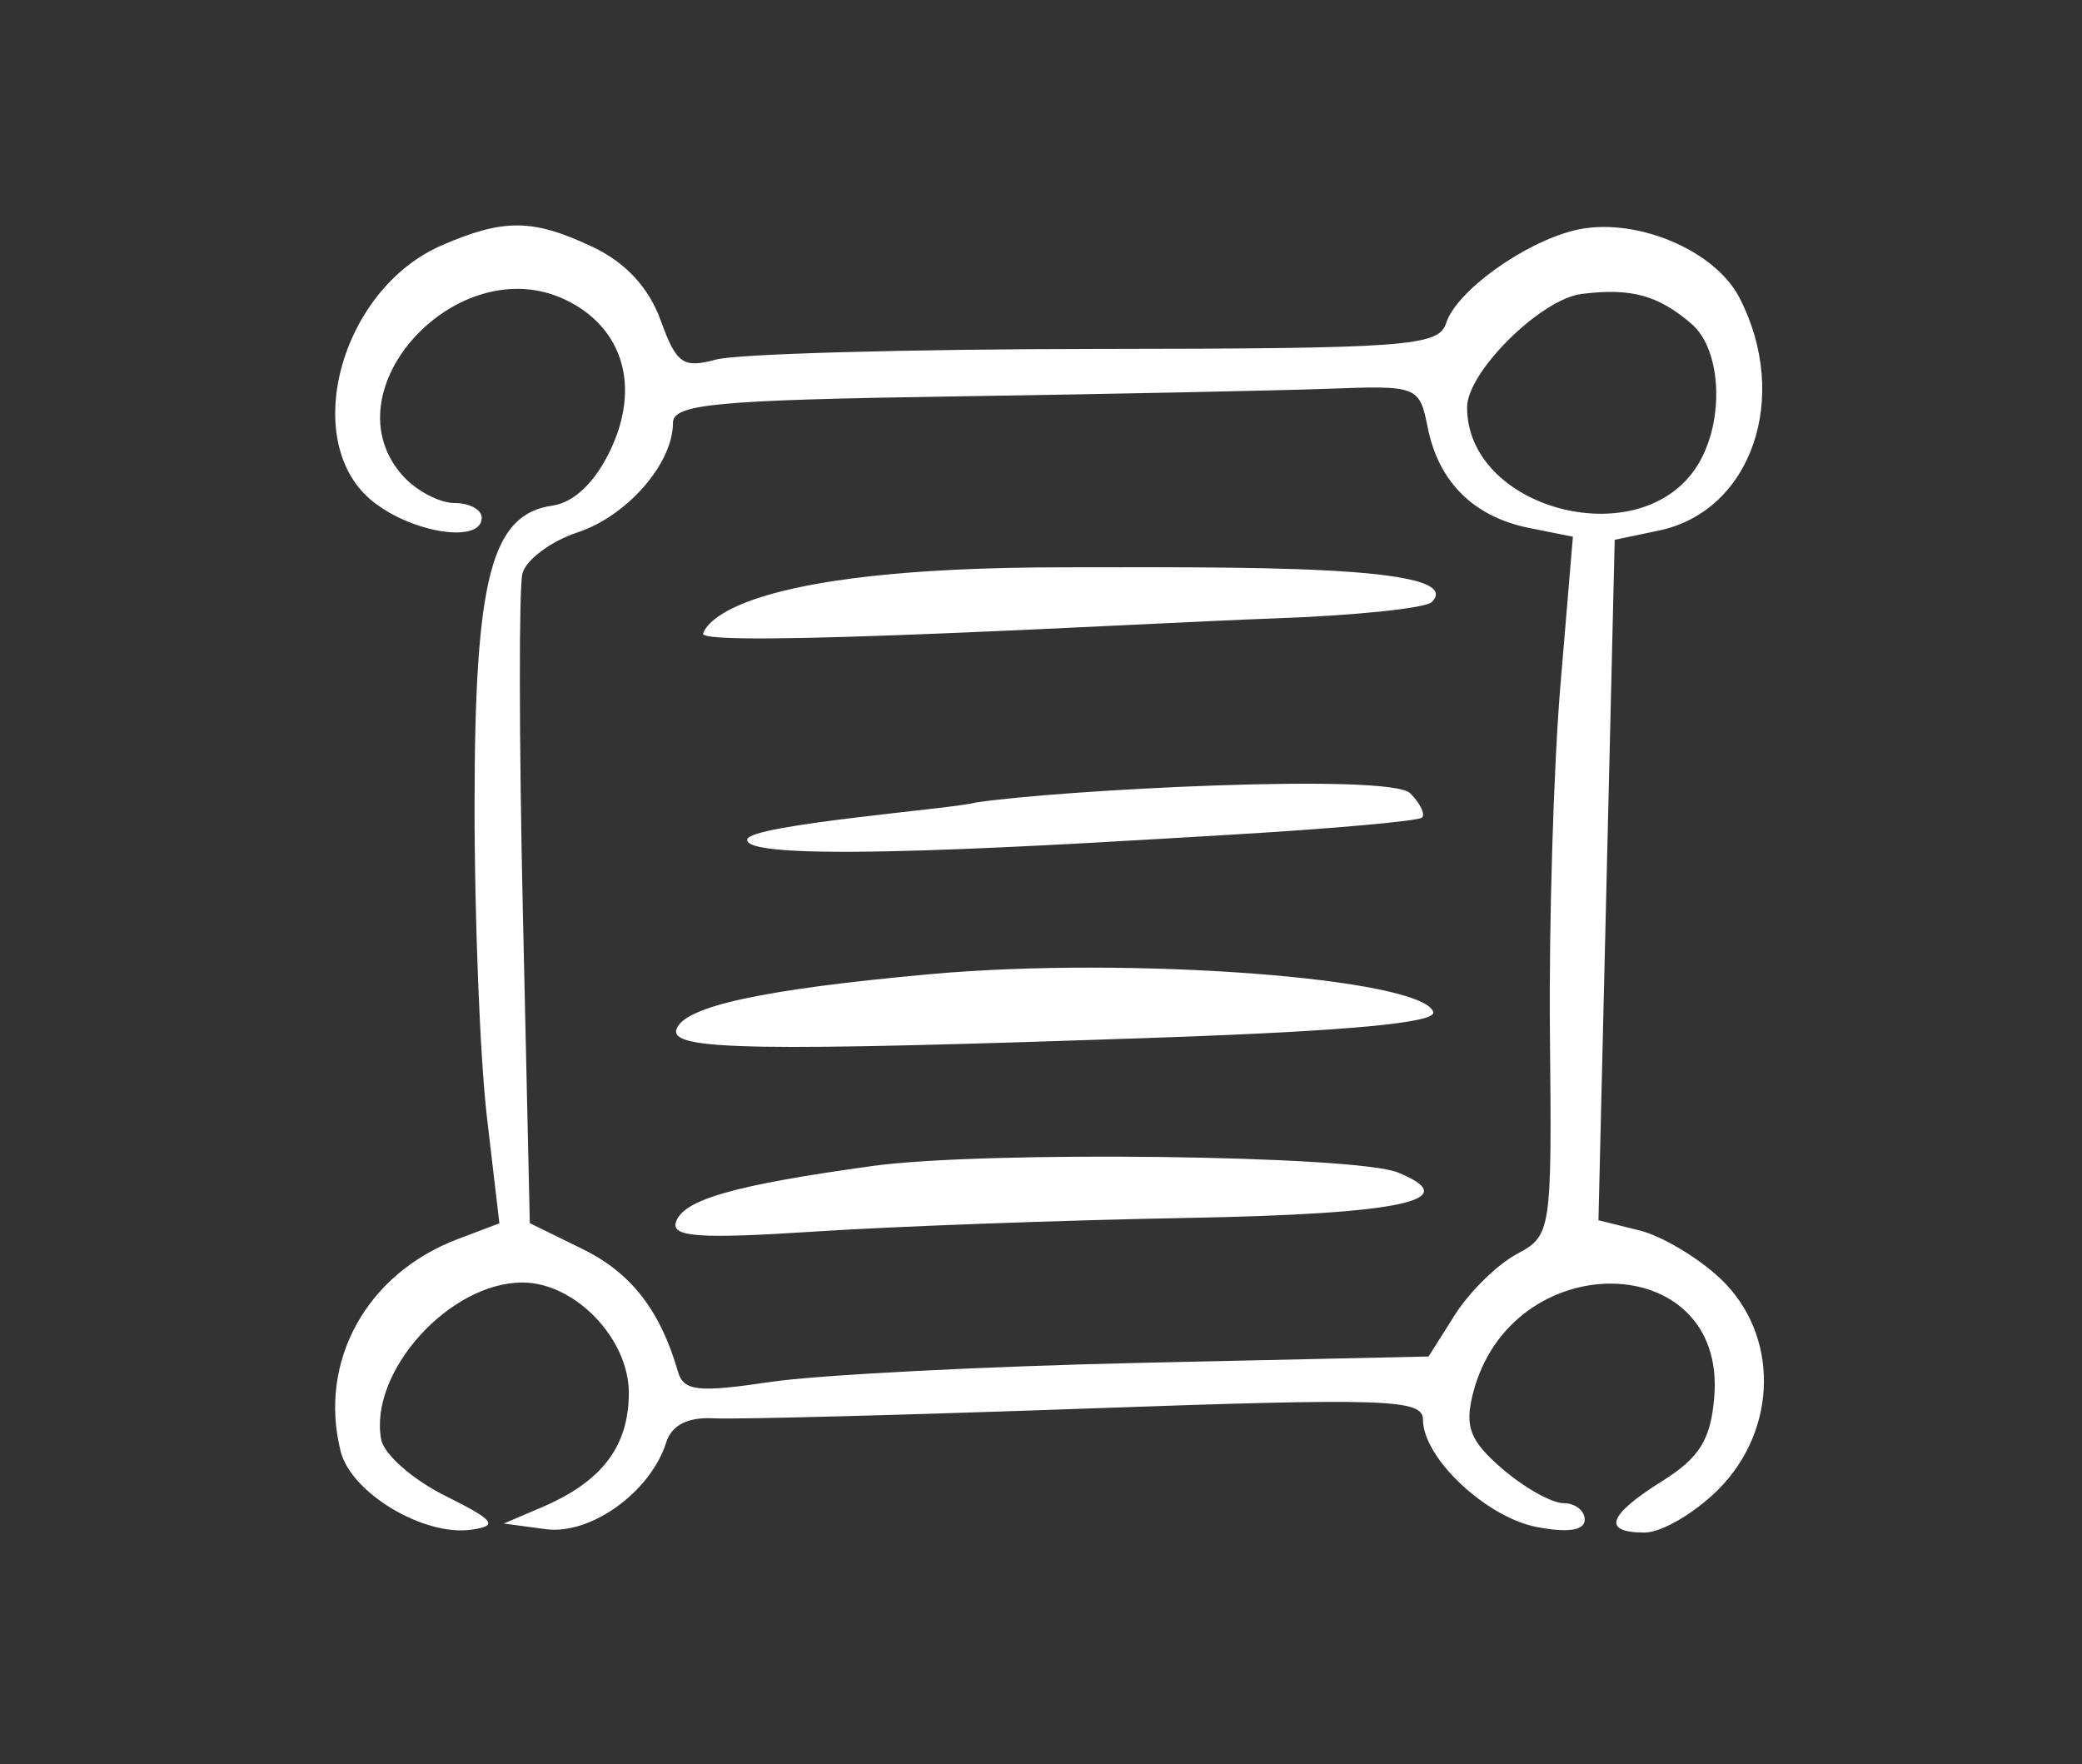 <svg xmlns="http://www.w3.org/2000/svg" width="72" height="61" viewBox="0 0 72 61" fill="none"><rect x="0" y="0" width="72" height="61" fill="#333333" stroke="none"/><g id="Frame 1618873548"><path id="Vector" fill-rule="evenodd" clip-rule="evenodd" d="M15.272 8.486C11.745 10.019 10.335 15.329 12.915 17.358C14.303 18.451 16.66 18.794 16.66 17.904C16.66 17.624 16.238 17.395 15.722 17.395C15.206 17.395 14.405 16.976 13.942 16.465C11.278 13.522 15.829 8.581 19.558 10.368C21.548 11.322 22.157 13.368 21.106 15.571C20.578 16.679 19.848 17.378 19.108 17.483C16.99 17.784 16.417 19.98 16.411 27.821C16.408 31.737 16.601 36.597 16.838 38.621L17.27 42.301L15.821 42.851C12.672 44.044 11 47.078 11.78 50.185C12.143 51.63 14.662 53.136 16.313 52.895C17.25 52.758 17.105 52.574 15.389 51.72C14.27 51.162 13.277 50.288 13.182 49.776C12.751 47.445 15.538 44.349 18.068 44.349C19.88 44.349 21.746 46.286 21.746 48.164C21.746 50.011 20.819 51.231 18.743 52.119L17.423 52.683L18.875 52.878C20.424 53.086 22.492 51.599 23.036 49.886C23.23 49.276 23.782 48.996 24.697 49.045C25.451 49.085 31.275 48.932 37.639 48.705C47.978 48.338 49.209 48.378 49.209 49.09C49.209 50.411 51.39 52.467 53.151 52.805C54.224 53.011 54.803 52.922 54.803 52.55C54.803 52.235 54.473 51.978 54.069 51.978C53.665 51.978 52.715 51.445 51.957 50.794C50.84 49.832 50.647 49.346 50.933 48.207C52.227 43.049 59.714 43.144 59.282 48.313C59.16 49.782 58.775 50.404 57.493 51.209C55.594 52.399 55.388 52.995 56.877 52.995C57.458 52.995 58.602 52.326 59.42 51.509C61.492 49.436 61.532 46.152 59.508 44.226C58.738 43.495 57.472 42.739 56.694 42.547L55.278 42.196L55.559 30.431L55.84 18.666L57.37 18.346C60.573 17.676 61.934 13.736 60.152 10.292C59.28 8.605 56.458 7.461 54.426 7.971C52.652 8.417 50.355 10.084 50.008 11.178C49.755 11.975 48.646 12.056 37.899 12.066C31.393 12.072 25.483 12.236 24.767 12.432C23.622 12.745 23.391 12.583 22.846 11.074C22.439 9.949 21.636 9.08 20.51 8.546C18.437 7.562 17.424 7.55 15.272 8.486ZM54.694 10.165C53.28 10.343 50.735 12.864 50.735 14.087C50.735 17.569 56.556 19.166 58.603 16.244C59.648 14.753 59.589 12.137 58.491 11.194C57.339 10.205 56.396 9.949 54.694 10.165ZM33.062 13.707C24.725 13.834 23.272 13.971 23.272 14.627C23.272 16.026 21.689 17.843 19.978 18.408C19.052 18.714 18.192 19.355 18.067 19.832C17.943 20.31 17.949 25.56 18.081 31.498L18.322 42.296L20.154 43.195C21.826 44.016 22.833 45.313 23.446 47.433C23.64 48.105 24.138 48.16 26.652 47.786C28.289 47.543 34.078 47.245 39.516 47.125L49.402 46.907L50.316 45.463C50.819 44.669 51.778 43.726 52.449 43.368C53.649 42.725 53.667 42.609 53.6 35.776C53.562 31.96 53.726 26.525 53.963 23.699L54.394 18.559L52.88 18.256C50.97 17.874 49.75 16.669 49.375 14.79C49.087 13.352 49.027 13.328 45.967 13.442C44.254 13.505 38.447 13.625 33.062 13.707ZM36.774 19.618C25.59 19.618 24.439 21.532 24.314 21.906C24.133 22.452 39.931 21.528 44.023 21.386C46.83 21.288 49.302 21.034 49.515 20.819C50.83 19.501 42.674 19.618 36.774 19.618ZM33.723 27.755C33.025 27.962 25.939 28.512 25.84 29.026C25.669 29.911 36.742 29.208 42.674 28.857C46.129 28.653 49.054 28.389 49.175 28.272C49.297 28.154 49.113 27.776 48.769 27.431C48.057 26.718 36.52 27.317 33.723 27.755ZM32.172 33.686C26.384 34.209 23.657 34.801 23.394 35.591C23.15 36.323 26.007 36.371 40.197 35.876C46.658 35.65 49.689 35.364 49.566 34.994C49.174 33.819 39.086 33.059 32.172 33.686ZM30.183 40.318C25.395 40.978 23.635 41.479 23.376 42.256C23.202 42.778 24.189 42.846 28.173 42.587C30.932 42.407 36.724 42.195 41.044 42.116C48.498 41.979 50.699 41.504 48.34 40.543C46.881 39.948 34.027 39.788 30.183 40.318Z" fill="white"></path></g></svg>